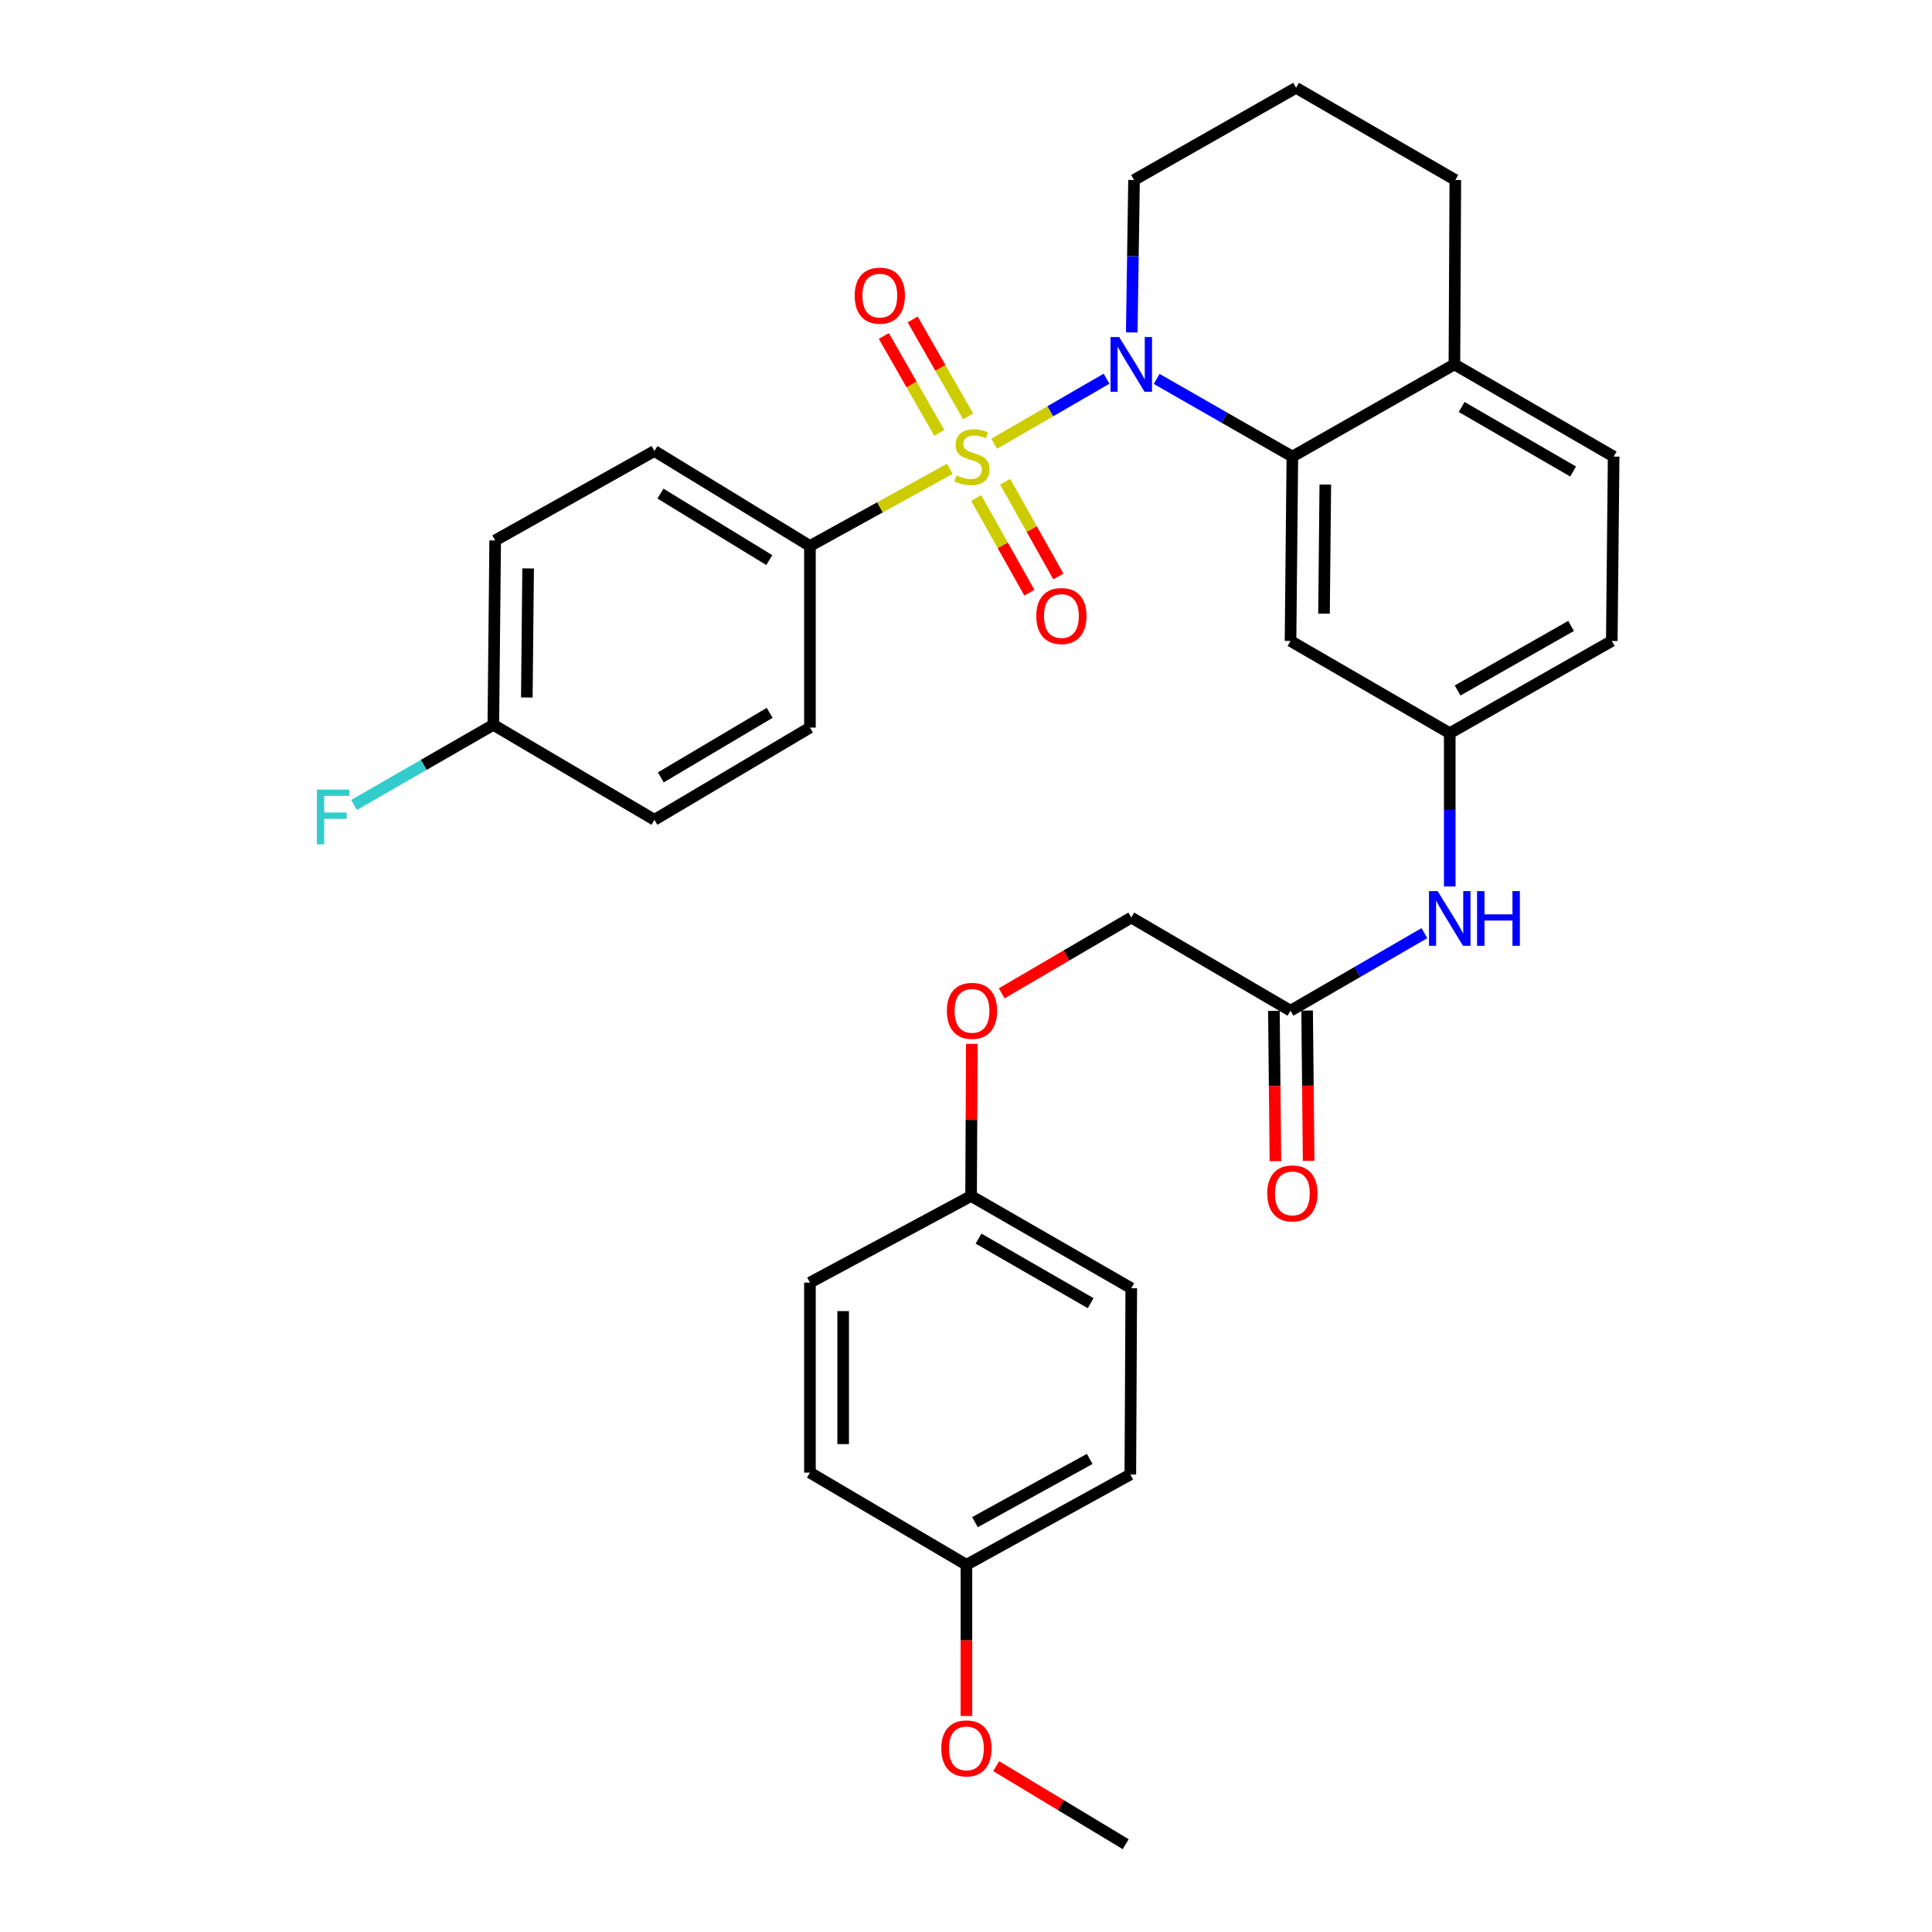 <?xml version='1.0' encoding='iso-8859-1'?>
<svg version='1.1' baseProfile='full'
              xmlns='http://www.w3.org/2000/svg'
                      xmlns:rdkit='http://www.rdkit.org/xml'
                      xmlns:xlink='http://www.w3.org/1999/xlink'
                  xml:space='preserve'
width='1000px' height='1000px' viewBox='0 0 1000 1000'>
<!-- END OF HEADER -->
<rect style='opacity:1.0;fill:#FFFFFF;stroke:none' width='1000' height='1000' x='0' y='0'> </rect>
<path class='bond-0' d='M 514.563,229.691 L 543.659,212.853' style='fill:none;fill-rule:evenodd;stroke:#CCCC00;stroke-width:6px;stroke-linecap:butt;stroke-linejoin:miter;stroke-opacity:1' />
<path class='bond-0' d='M 543.659,212.853 L 572.755,196.014' style='fill:none;fill-rule:evenodd;stroke:#0000FF;stroke-width:6px;stroke-linecap:butt;stroke-linejoin:miter;stroke-opacity:1' />
<path class='bond-2' d='M 491.626,242.656 L 455.425,262.63' style='fill:none;fill-rule:evenodd;stroke:#CCCC00;stroke-width:6px;stroke-linecap:butt;stroke-linejoin:miter;stroke-opacity:1' />
<path class='bond-2' d='M 455.425,262.63 L 419.224,282.604' style='fill:none;fill-rule:evenodd;stroke:#000000;stroke-width:6px;stroke-linecap:butt;stroke-linejoin:miter;stroke-opacity:1' />
<path class='bond-4' d='M 501.109,215.533 L 486.754,190.447' style='fill:none;fill-rule:evenodd;stroke:#CCCC00;stroke-width:6px;stroke-linecap:butt;stroke-linejoin:miter;stroke-opacity:1' />
<path class='bond-4' d='M 486.754,190.447 L 472.398,165.36' style='fill:none;fill-rule:evenodd;stroke:#FF0000;stroke-width:6px;stroke-linecap:butt;stroke-linejoin:miter;stroke-opacity:1' />
<path class='bond-4' d='M 486.186,224.072 L 471.83,198.986' style='fill:none;fill-rule:evenodd;stroke:#CCCC00;stroke-width:6px;stroke-linecap:butt;stroke-linejoin:miter;stroke-opacity:1' />
<path class='bond-4' d='M 471.83,198.986 L 457.475,173.9' style='fill:none;fill-rule:evenodd;stroke:#FF0000;stroke-width:6px;stroke-linecap:butt;stroke-linejoin:miter;stroke-opacity:1' />
<path class='bond-5' d='M 505.284,257.776 L 519.041,282.282' style='fill:none;fill-rule:evenodd;stroke:#CCCC00;stroke-width:6px;stroke-linecap:butt;stroke-linejoin:miter;stroke-opacity:1' />
<path class='bond-5' d='M 519.041,282.282 L 532.797,306.787' style='fill:none;fill-rule:evenodd;stroke:#FF0000;stroke-width:6px;stroke-linecap:butt;stroke-linejoin:miter;stroke-opacity:1' />
<path class='bond-5' d='M 520.278,249.36 L 534.034,273.865' style='fill:none;fill-rule:evenodd;stroke:#CCCC00;stroke-width:6px;stroke-linecap:butt;stroke-linejoin:miter;stroke-opacity:1' />
<path class='bond-5' d='M 534.034,273.865 L 547.79,298.371' style='fill:none;fill-rule:evenodd;stroke:#FF0000;stroke-width:6px;stroke-linecap:butt;stroke-linejoin:miter;stroke-opacity:1' />
<path class='bond-1' d='M 598.687,196.132 L 633.806,216.228' style='fill:none;fill-rule:evenodd;stroke:#0000FF;stroke-width:6px;stroke-linecap:butt;stroke-linejoin:miter;stroke-opacity:1' />
<path class='bond-1' d='M 633.806,216.228 L 668.925,236.324' style='fill:none;fill-rule:evenodd;stroke:#000000;stroke-width:6px;stroke-linecap:butt;stroke-linejoin:miter;stroke-opacity:1' />
<path class='bond-14' d='M 585.794,172.065 L 586.386,132.616' style='fill:none;fill-rule:evenodd;stroke:#0000FF;stroke-width:6px;stroke-linecap:butt;stroke-linejoin:miter;stroke-opacity:1' />
<path class='bond-14' d='M 586.386,132.616 L 586.978,93.167' style='fill:none;fill-rule:evenodd;stroke:#000000;stroke-width:6px;stroke-linecap:butt;stroke-linejoin:miter;stroke-opacity:1' />
<path class='bond-3' d='M 668.925,236.324 L 667.97,331.759' style='fill:none;fill-rule:evenodd;stroke:#000000;stroke-width:6px;stroke-linecap:butt;stroke-linejoin:miter;stroke-opacity:1' />
<path class='bond-3' d='M 685.975,250.812 L 685.306,317.616' style='fill:none;fill-rule:evenodd;stroke:#000000;stroke-width:6px;stroke-linecap:butt;stroke-linejoin:miter;stroke-opacity:1' />
<path class='bond-8' d='M 668.925,236.324 L 752.802,188.612' style='fill:none;fill-rule:evenodd;stroke:#000000;stroke-width:6px;stroke-linecap:butt;stroke-linejoin:miter;stroke-opacity:1' />
<path class='bond-11' d='M 419.224,282.604 L 338.729,233.44' style='fill:none;fill-rule:evenodd;stroke:#000000;stroke-width:6px;stroke-linecap:butt;stroke-linejoin:miter;stroke-opacity:1' />
<path class='bond-11' d='M 398.188,289.903 L 341.841,255.488' style='fill:none;fill-rule:evenodd;stroke:#000000;stroke-width:6px;stroke-linecap:butt;stroke-linejoin:miter;stroke-opacity:1' />
<path class='bond-12' d='M 419.224,282.604 L 419.224,376.597' style='fill:none;fill-rule:evenodd;stroke:#000000;stroke-width:6px;stroke-linecap:butt;stroke-linejoin:miter;stroke-opacity:1' />
<path class='bond-9' d='M 667.97,331.759 L 750.386,379.5' style='fill:none;fill-rule:evenodd;stroke:#000000;stroke-width:6px;stroke-linecap:butt;stroke-linejoin:miter;stroke-opacity:1' />
<path class='bond-6' d='M 667.97,523.135 L 702.617,503.065' style='fill:none;fill-rule:evenodd;stroke:#000000;stroke-width:6px;stroke-linecap:butt;stroke-linejoin:miter;stroke-opacity:1' />
<path class='bond-6' d='M 702.617,503.065 L 737.265,482.995' style='fill:none;fill-rule:evenodd;stroke:#0000FF;stroke-width:6px;stroke-linecap:butt;stroke-linejoin:miter;stroke-opacity:1' />
<path class='bond-10' d='M 659.374,523.222 L 659.767,562.125' style='fill:none;fill-rule:evenodd;stroke:#000000;stroke-width:6px;stroke-linecap:butt;stroke-linejoin:miter;stroke-opacity:1' />
<path class='bond-10' d='M 659.767,562.125 L 660.16,601.029' style='fill:none;fill-rule:evenodd;stroke:#FF0000;stroke-width:6px;stroke-linecap:butt;stroke-linejoin:miter;stroke-opacity:1' />
<path class='bond-10' d='M 676.567,523.048 L 676.96,561.952' style='fill:none;fill-rule:evenodd;stroke:#000000;stroke-width:6px;stroke-linecap:butt;stroke-linejoin:miter;stroke-opacity:1' />
<path class='bond-10' d='M 676.96,561.952 L 677.353,600.855' style='fill:none;fill-rule:evenodd;stroke:#FF0000;stroke-width:6px;stroke-linecap:butt;stroke-linejoin:miter;stroke-opacity:1' />
<path class='bond-16' d='M 667.97,523.135 L 585.545,474.926' style='fill:none;fill-rule:evenodd;stroke:#000000;stroke-width:6px;stroke-linecap:butt;stroke-linejoin:miter;stroke-opacity:1' />
<path class='bond-7' d='M 750.386,458.836 L 750.386,419.168' style='fill:none;fill-rule:evenodd;stroke:#0000FF;stroke-width:6px;stroke-linecap:butt;stroke-linejoin:miter;stroke-opacity:1' />
<path class='bond-7' d='M 750.386,419.168 L 750.386,379.5' style='fill:none;fill-rule:evenodd;stroke:#000000;stroke-width:6px;stroke-linecap:butt;stroke-linejoin:miter;stroke-opacity:1' />
<path class='bond-13' d='M 752.802,188.612 L 835.218,236.324' style='fill:none;fill-rule:evenodd;stroke:#000000;stroke-width:6px;stroke-linecap:butt;stroke-linejoin:miter;stroke-opacity:1' />
<path class='bond-13' d='M 756.55,210.649 L 814.241,244.047' style='fill:none;fill-rule:evenodd;stroke:#000000;stroke-width:6px;stroke-linecap:butt;stroke-linejoin:miter;stroke-opacity:1' />
<path class='bond-33' d='M 752.802,188.612 L 753.27,93.167' style='fill:none;fill-rule:evenodd;stroke:#000000;stroke-width:6px;stroke-linecap:butt;stroke-linejoin:miter;stroke-opacity:1' />
<path class='bond-34' d='M 750.386,379.5 L 834.263,331.759' style='fill:none;fill-rule:evenodd;stroke:#000000;stroke-width:6px;stroke-linecap:butt;stroke-linejoin:miter;stroke-opacity:1' />
<path class='bond-34' d='M 754.462,357.396 L 813.176,323.978' style='fill:none;fill-rule:evenodd;stroke:#000000;stroke-width:6px;stroke-linecap:butt;stroke-linejoin:miter;stroke-opacity:1' />
<path class='bond-22' d='M 338.729,233.44 L 256.304,279.719' style='fill:none;fill-rule:evenodd;stroke:#000000;stroke-width:6px;stroke-linecap:butt;stroke-linejoin:miter;stroke-opacity:1' />
<path class='bond-21' d='M 419.224,376.597 L 338.729,424.328' style='fill:none;fill-rule:evenodd;stroke:#000000;stroke-width:6px;stroke-linecap:butt;stroke-linejoin:miter;stroke-opacity:1' />
<path class='bond-21' d='M 398.381,368.967 L 342.034,402.379' style='fill:none;fill-rule:evenodd;stroke:#000000;stroke-width:6px;stroke-linecap:butt;stroke-linejoin:miter;stroke-opacity:1' />
<path class='bond-18' d='M 835.218,236.324 L 834.263,331.759' style='fill:none;fill-rule:evenodd;stroke:#000000;stroke-width:6px;stroke-linecap:butt;stroke-linejoin:miter;stroke-opacity:1' />
<path class='bond-29' d='M 586.978,93.167 L 670.845,45.455' style='fill:none;fill-rule:evenodd;stroke:#000000;stroke-width:6px;stroke-linecap:butt;stroke-linejoin:miter;stroke-opacity:1' />
<path class='bond-15' d='M 518.489,514.137 L 552.017,494.531' style='fill:none;fill-rule:evenodd;stroke:#FF0000;stroke-width:6px;stroke-linecap:butt;stroke-linejoin:miter;stroke-opacity:1' />
<path class='bond-15' d='M 552.017,494.531 L 585.545,474.926' style='fill:none;fill-rule:evenodd;stroke:#000000;stroke-width:6px;stroke-linecap:butt;stroke-linejoin:miter;stroke-opacity:1' />
<path class='bond-17' d='M 503.018,540.293 L 502.825,579.67' style='fill:none;fill-rule:evenodd;stroke:#FF0000;stroke-width:6px;stroke-linecap:butt;stroke-linejoin:miter;stroke-opacity:1' />
<path class='bond-17' d='M 502.825,579.67 L 502.633,619.048' style='fill:none;fill-rule:evenodd;stroke:#000000;stroke-width:6px;stroke-linecap:butt;stroke-linejoin:miter;stroke-opacity:1' />
<path class='bond-24' d='M 502.633,619.048 L 419.224,663.876' style='fill:none;fill-rule:evenodd;stroke:#000000;stroke-width:6px;stroke-linecap:butt;stroke-linejoin:miter;stroke-opacity:1' />
<path class='bond-25' d='M 502.633,619.048 L 585.545,666.789' style='fill:none;fill-rule:evenodd;stroke:#000000;stroke-width:6px;stroke-linecap:butt;stroke-linejoin:miter;stroke-opacity:1' />
<path class='bond-25' d='M 506.49,641.109 L 564.529,674.528' style='fill:none;fill-rule:evenodd;stroke:#000000;stroke-width:6px;stroke-linecap:butt;stroke-linejoin:miter;stroke-opacity:1' />
<path class='bond-19' d='M 255.349,375.173 L 338.729,424.328' style='fill:none;fill-rule:evenodd;stroke:#000000;stroke-width:6px;stroke-linecap:butt;stroke-linejoin:miter;stroke-opacity:1' />
<path class='bond-23' d='M 255.349,375.173 L 219.299,395.911' style='fill:none;fill-rule:evenodd;stroke:#000000;stroke-width:6px;stroke-linecap:butt;stroke-linejoin:miter;stroke-opacity:1' />
<path class='bond-23' d='M 219.299,395.911 L 183.248,416.648' style='fill:none;fill-rule:evenodd;stroke:#33CCCC;stroke-width:6px;stroke-linecap:butt;stroke-linejoin:miter;stroke-opacity:1' />
<path class='bond-32' d='M 255.349,375.173 L 256.304,279.719' style='fill:none;fill-rule:evenodd;stroke:#000000;stroke-width:6px;stroke-linecap:butt;stroke-linejoin:miter;stroke-opacity:1' />
<path class='bond-32' d='M 272.685,361.027 L 273.354,294.21' style='fill:none;fill-rule:evenodd;stroke:#000000;stroke-width:6px;stroke-linecap:butt;stroke-linejoin:miter;stroke-opacity:1' />
<path class='bond-20' d='M 500.217,809.936 L 585.058,763.179' style='fill:none;fill-rule:evenodd;stroke:#000000;stroke-width:6px;stroke-linecap:butt;stroke-linejoin:miter;stroke-opacity:1' />
<path class='bond-20' d='M 504.644,787.864 L 564.033,755.134' style='fill:none;fill-rule:evenodd;stroke:#000000;stroke-width:6px;stroke-linecap:butt;stroke-linejoin:miter;stroke-opacity:1' />
<path class='bond-28' d='M 500.217,809.936 L 500.217,849.063' style='fill:none;fill-rule:evenodd;stroke:#000000;stroke-width:6px;stroke-linecap:butt;stroke-linejoin:miter;stroke-opacity:1' />
<path class='bond-28' d='M 500.217,849.063 L 500.217,888.19' style='fill:none;fill-rule:evenodd;stroke:#FF0000;stroke-width:6px;stroke-linecap:butt;stroke-linejoin:miter;stroke-opacity:1' />
<path class='bond-35' d='M 500.217,809.936 L 419.224,762.224' style='fill:none;fill-rule:evenodd;stroke:#000000;stroke-width:6px;stroke-linecap:butt;stroke-linejoin:miter;stroke-opacity:1' />
<path class='bond-26' d='M 419.224,663.876 L 419.224,762.224' style='fill:none;fill-rule:evenodd;stroke:#000000;stroke-width:6px;stroke-linecap:butt;stroke-linejoin:miter;stroke-opacity:1' />
<path class='bond-26' d='M 436.418,678.628 L 436.418,747.472' style='fill:none;fill-rule:evenodd;stroke:#000000;stroke-width:6px;stroke-linecap:butt;stroke-linejoin:miter;stroke-opacity:1' />
<path class='bond-27' d='M 585.545,666.789 L 585.058,763.179' style='fill:none;fill-rule:evenodd;stroke:#000000;stroke-width:6px;stroke-linecap:butt;stroke-linejoin:miter;stroke-opacity:1' />
<path class='bond-31' d='M 515.623,914.165 L 549.137,934.355' style='fill:none;fill-rule:evenodd;stroke:#FF0000;stroke-width:6px;stroke-linecap:butt;stroke-linejoin:miter;stroke-opacity:1' />
<path class='bond-31' d='M 549.137,934.355 L 582.651,954.545' style='fill:none;fill-rule:evenodd;stroke:#000000;stroke-width:6px;stroke-linecap:butt;stroke-linejoin:miter;stroke-opacity:1' />
<path class='bond-30' d='M 670.845,45.455 L 753.27,93.167' style='fill:none;fill-rule:evenodd;stroke:#000000;stroke-width:6px;stroke-linecap:butt;stroke-linejoin:miter;stroke-opacity:1' />
<path  class='atom-0' d='M 495.101 246.044
Q 495.421 246.164, 496.741 246.724
Q 498.061 247.284, 499.501 247.644
Q 500.981 247.964, 502.421 247.964
Q 505.101 247.964, 506.661 246.684
Q 508.221 245.364, 508.221 243.084
Q 508.221 241.524, 507.421 240.564
Q 506.661 239.604, 505.461 239.084
Q 504.261 238.564, 502.261 237.964
Q 499.741 237.204, 498.221 236.484
Q 496.741 235.764, 495.661 234.244
Q 494.621 232.724, 494.621 230.164
Q 494.621 226.604, 497.021 224.404
Q 499.461 222.204, 504.261 222.204
Q 507.541 222.204, 511.261 223.764
L 510.341 226.844
Q 506.941 225.444, 504.381 225.444
Q 501.621 225.444, 500.101 226.604
Q 498.581 227.724, 498.621 229.684
Q 498.621 231.204, 499.381 232.124
Q 500.181 233.044, 501.301 233.564
Q 502.461 234.084, 504.381 234.684
Q 506.941 235.484, 508.461 236.284
Q 509.981 237.084, 511.061 238.724
Q 512.181 240.324, 512.181 243.084
Q 512.181 247.004, 509.541 249.124
Q 506.941 251.204, 502.581 251.204
Q 500.061 251.204, 498.141 250.644
Q 496.261 250.124, 494.021 249.204
L 495.101 246.044
' fill='#CCCC00'/>
<path  class='atom-1' d='M 579.285 174.452
L 588.565 189.452
Q 589.485 190.932, 590.965 193.612
Q 592.445 196.292, 592.525 196.452
L 592.525 174.452
L 596.285 174.452
L 596.285 202.772
L 592.405 202.772
L 582.445 186.372
Q 581.285 184.452, 580.045 182.252
Q 578.845 180.052, 578.485 179.372
L 578.485 202.772
L 574.805 202.772
L 574.805 174.452
L 579.285 174.452
' fill='#0000FF'/>
<path  class='atom-5' d='M 442.389 153.024
Q 442.389 146.224, 445.749 142.424
Q 449.109 138.624, 455.389 138.624
Q 461.669 138.624, 465.029 142.424
Q 468.389 146.224, 468.389 153.024
Q 468.389 159.904, 464.989 163.824
Q 461.589 167.704, 455.389 167.704
Q 449.149 167.704, 445.749 163.824
Q 442.389 159.944, 442.389 153.024
M 455.389 164.504
Q 459.709 164.504, 462.029 161.624
Q 464.389 158.704, 464.389 153.024
Q 464.389 147.464, 462.029 144.664
Q 459.709 141.824, 455.389 141.824
Q 451.069 141.824, 448.709 144.624
Q 446.389 147.424, 446.389 153.024
Q 446.389 158.744, 448.709 161.624
Q 451.069 164.504, 455.389 164.504
' fill='#FF0000'/>
<path  class='atom-6' d='M 536.381 318.848
Q 536.381 312.048, 539.741 308.248
Q 543.101 304.448, 549.381 304.448
Q 555.661 304.448, 559.021 308.248
Q 562.381 312.048, 562.381 318.848
Q 562.381 325.728, 558.981 329.648
Q 555.581 333.528, 549.381 333.528
Q 543.141 333.528, 539.741 329.648
Q 536.381 325.768, 536.381 318.848
M 549.381 330.328
Q 553.701 330.328, 556.021 327.448
Q 558.381 324.528, 558.381 318.848
Q 558.381 313.288, 556.021 310.488
Q 553.701 307.648, 549.381 307.648
Q 545.061 307.648, 542.701 310.448
Q 540.381 313.248, 540.381 318.848
Q 540.381 324.568, 542.701 327.448
Q 545.061 330.328, 549.381 330.328
' fill='#FF0000'/>
<path  class='atom-8' d='M 744.126 461.234
L 753.406 476.234
Q 754.326 477.714, 755.806 480.394
Q 757.286 483.074, 757.366 483.234
L 757.366 461.234
L 761.126 461.234
L 761.126 489.554
L 757.246 489.554
L 747.286 473.154
Q 746.126 471.234, 744.886 469.034
Q 743.686 466.834, 743.326 466.154
L 743.326 489.554
L 739.646 489.554
L 739.646 461.234
L 744.126 461.234
' fill='#0000FF'/>
<path  class='atom-8' d='M 764.526 461.234
L 768.366 461.234
L 768.366 473.274
L 782.846 473.274
L 782.846 461.234
L 786.686 461.234
L 786.686 489.554
L 782.846 489.554
L 782.846 476.474
L 768.366 476.474
L 768.366 489.554
L 764.526 489.554
L 764.526 461.234
' fill='#0000FF'/>
<path  class='atom-11' d='M 655.925 617.704
Q 655.925 610.904, 659.285 607.104
Q 662.645 603.304, 668.925 603.304
Q 675.205 603.304, 678.565 607.104
Q 681.925 610.904, 681.925 617.704
Q 681.925 624.584, 678.525 628.504
Q 675.125 632.384, 668.925 632.384
Q 662.685 632.384, 659.285 628.504
Q 655.925 624.624, 655.925 617.704
M 668.925 629.184
Q 673.245 629.184, 675.565 626.304
Q 677.925 623.384, 677.925 617.704
Q 677.925 612.144, 675.565 609.344
Q 673.245 606.504, 668.925 606.504
Q 664.605 606.504, 662.245 609.304
Q 659.925 612.104, 659.925 617.704
Q 659.925 623.424, 662.245 626.304
Q 664.605 629.184, 668.925 629.184
' fill='#FF0000'/>
<path  class='atom-16' d='M 490.101 523.215
Q 490.101 516.415, 493.461 512.615
Q 496.821 508.815, 503.101 508.815
Q 509.381 508.815, 512.741 512.615
Q 516.101 516.415, 516.101 523.215
Q 516.101 530.095, 512.701 534.015
Q 509.301 537.895, 503.101 537.895
Q 496.861 537.895, 493.461 534.015
Q 490.101 530.135, 490.101 523.215
M 503.101 534.695
Q 507.421 534.695, 509.741 531.815
Q 512.101 528.895, 512.101 523.215
Q 512.101 517.655, 509.741 514.855
Q 507.421 512.015, 503.101 512.015
Q 498.781 512.015, 496.421 514.815
Q 494.101 517.615, 494.101 523.215
Q 494.101 528.935, 496.421 531.815
Q 498.781 534.695, 503.101 534.695
' fill='#FF0000'/>
<path  class='atom-24' d='M 164.017 408.707
L 180.857 408.707
L 180.857 411.947
L 167.817 411.947
L 167.817 420.547
L 179.417 420.547
L 179.417 423.827
L 167.817 423.827
L 167.817 437.027
L 164.017 437.027
L 164.017 408.707
' fill='#33CCCC'/>
<path  class='atom-29' d='M 487.217 904.964
Q 487.217 898.164, 490.577 894.364
Q 493.937 890.564, 500.217 890.564
Q 506.497 890.564, 509.857 894.364
Q 513.217 898.164, 513.217 904.964
Q 513.217 911.844, 509.817 915.764
Q 506.417 919.644, 500.217 919.644
Q 493.977 919.644, 490.577 915.764
Q 487.217 911.884, 487.217 904.964
M 500.217 916.444
Q 504.537 916.444, 506.857 913.564
Q 509.217 910.644, 509.217 904.964
Q 509.217 899.404, 506.857 896.604
Q 504.537 893.764, 500.217 893.764
Q 495.897 893.764, 493.537 896.564
Q 491.217 899.364, 491.217 904.964
Q 491.217 910.684, 493.537 913.564
Q 495.897 916.444, 500.217 916.444
' fill='#FF0000'/>
</svg>
